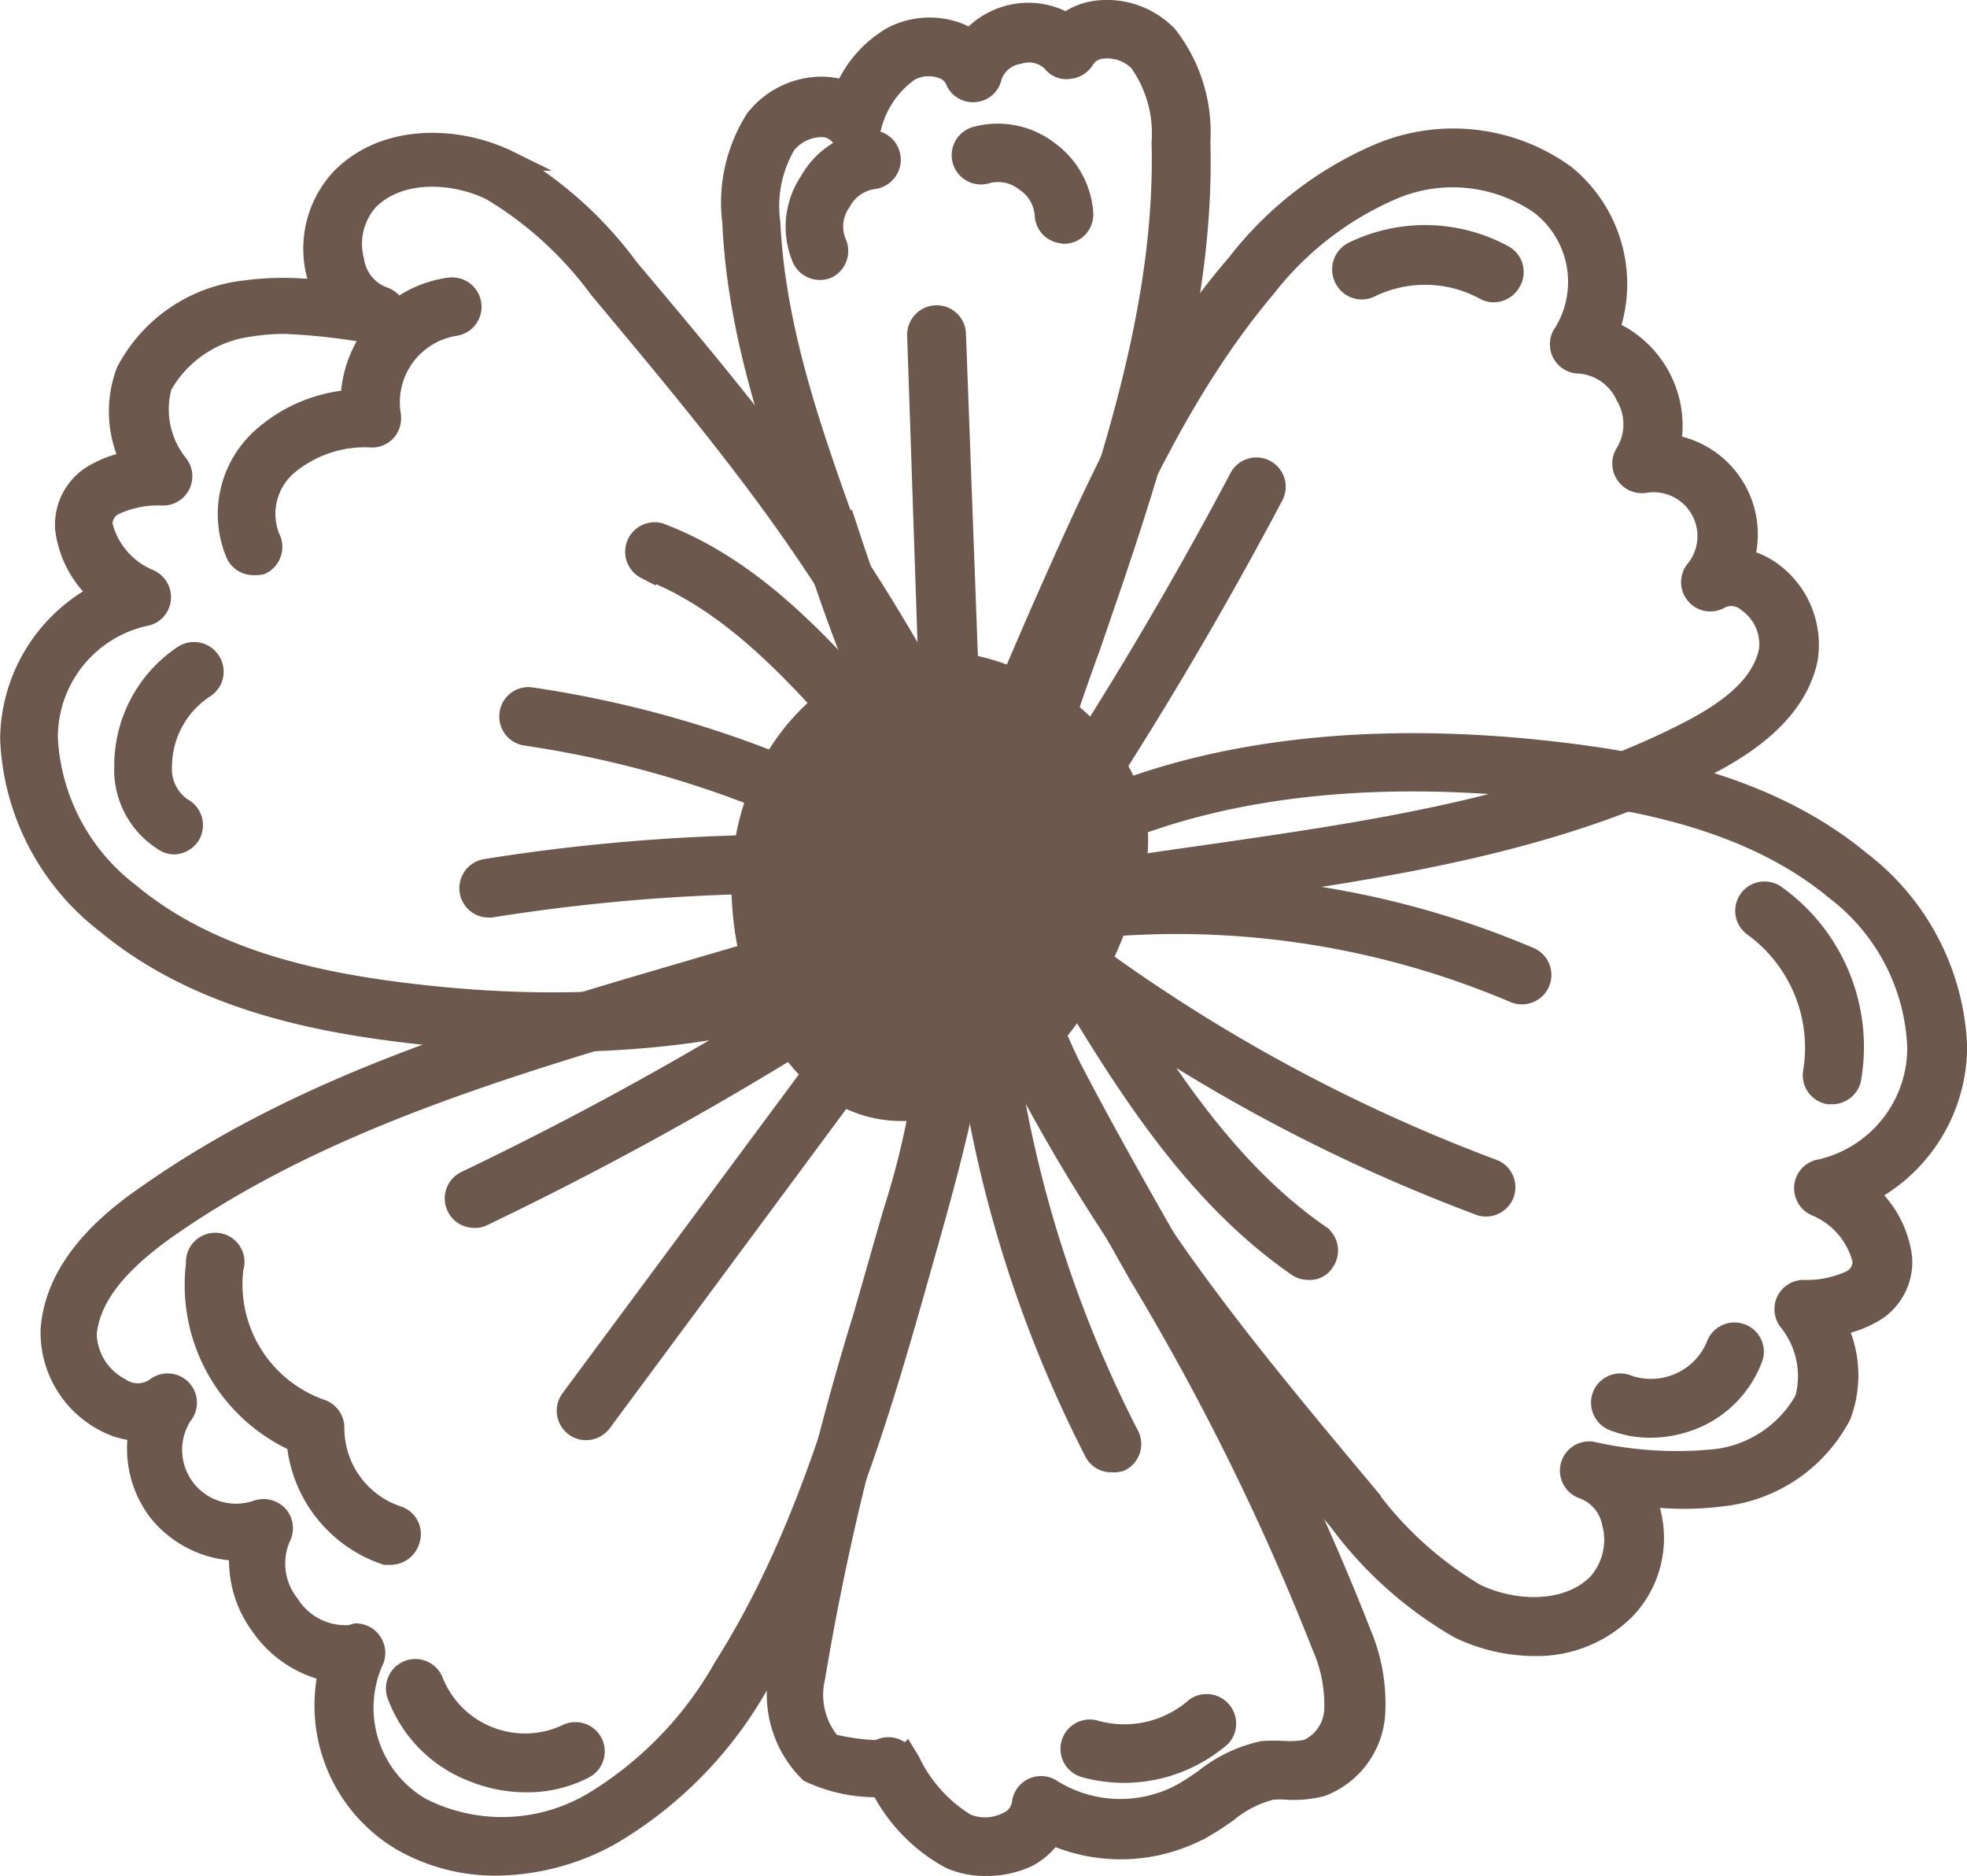 <svg xmlns="http://www.w3.org/2000/svg" viewBox="0 0 72.91 69.53"><defs><style>.cls-1,.cls-2{fill:#6c584c;}.cls-1{stroke:#6c584c;stroke-miterlimit:10;stroke-width:0.75px;}</style></defs><g id="Layer_2" data-name="Layer 2"><g id="Layer_1-2" data-name="Layer 1"><g id="Layer_2-2" data-name="Layer 2"><path class="cls-1" d="M20.55,38.61a46.3,46.3,0,0,1-5.17-.3c-3.53-.4-8-1.23-11.43-4.07A9.1,9.1,0,0,1,.38,27.38,6.14,6.14,0,0,1,3.69,22a3.82,3.82,0,0,1-1.27-2.38,2.16,2.16,0,0,1,1.22-2.12,3.77,3.77,0,0,1,1.2-.4,4.21,4.21,0,0,1-.16-3.33,5.66,5.66,0,0,1,4.38-3,10.7,10.7,0,0,1,2.88,0,3.24,3.24,0,0,1-.19-.55,3.83,3.83,0,0,1,.91-3.63c1.69-1.69,4.39-1.52,6.18-.64a14.53,14.53,0,0,1,4.47,4c2.4,2.85,4.89,5.8,7.09,8.92a67.81,67.81,0,0,1,7.46,13.66.73.73,0,0,1-.2.81C32.74,37.43,26.26,38.61,20.55,38.61ZM10.56,12a7.68,7.68,0,0,0-1.27.1A4.37,4.37,0,0,0,6,14.3a3.25,3.25,0,0,0,.6,2.91A.71.71,0,0,1,6,18.36a3.84,3.84,0,0,0-1.71.33.78.78,0,0,0-.49.77,2.94,2.94,0,0,0,1.7,2,.72.72,0,0,1,.46.74.7.7,0,0,1-.59.63,4.6,4.6,0,0,0-3.6,4.52,7.71,7.71,0,0,0,3.05,5.76c3.12,2.6,7.35,3.37,10.68,3.75,6.16.7,14.7.48,20.8-4.45a66.86,66.86,0,0,0-7.1-12.89c-2.17-3.07-4.64-6-7-8.83a13.68,13.68,0,0,0-4-3.64c-1.39-.68-3.4-.78-4.54.37a2.44,2.44,0,0,0-.53,2.27A1.69,1.69,0,0,0,14.2,11a.71.71,0,0,1,.49.84.69.69,0,0,1-.81.54A23.38,23.38,0,0,0,10.56,12Z"/><path class="cls-1" d="M18.44,69.14a7,7,0,0,1-3.55-.92,5.83,5.83,0,0,1-2.72-6.28,4.13,4.13,0,0,1-2.5-1.68,4.07,4.07,0,0,1-.79-2.79,3.88,3.88,0,0,1-3-1.44,3.84,3.84,0,0,1-.74-3,2.85,2.85,0,0,1-1.26-.35,3.72,3.72,0,0,1-2-3.39c.16-2.34,2.11-4,3.57-5,5.91-4.17,13-6.23,19.78-8.22,3.41-1,6.94-2,10.26-3.3a.71.71,0,0,1,.65.07.7.7,0,0,1,.32.56c.22,4.55-1,8.94-2.2,13.18h0c-1.53,5.43-3.1,11-6.2,15.95A15.1,15.1,0,0,1,22.65,68,8.91,8.91,0,0,1,18.44,69.14Zm-5.25-8.6a.72.72,0,0,1,.63,1.06A4.28,4.28,0,0,0,15.61,67a6.62,6.62,0,0,0,6.36-.2,13.68,13.68,0,0,0,4.85-5c3-4.73,4.54-10.24,6-15.57h0C33.93,42.43,35,38.49,35,34.51c-3.1,1.14-6.31,2.07-9.43,3-6.71,2-13.64,4-19.36,8-1.94,1.37-2.88,2.62-3,3.93a2.32,2.32,0,0,0,1.25,2,1.15,1.15,0,0,0,1.3,0,.71.71,0,0,1,1,1,2.37,2.37,0,0,0,2.77,3.53.74.74,0,0,1,.78.2.71.71,0,0,1,.09.8,2.45,2.45,0,0,0,.33,2.5,2.46,2.46,0,0,0,2.26,1.13Z"/><path class="cls-1" d="M56.9,61a6.5,6.5,0,0,1-2.82-.65,14.65,14.65,0,0,1-4.47-4c-2.4-2.86-4.89-5.81-7.09-8.92a67.81,67.81,0,0,1-7.46-13.66.73.73,0,0,1,.2-.81c6.51-5.58,15.71-5.86,22.28-5.11,3.53.4,8,1.23,11.43,4.07a9.11,9.11,0,0,1,3.57,6.87,6.14,6.14,0,0,1-3.31,5.43,3.82,3.82,0,0,1,1.27,2.38,2.16,2.16,0,0,1-1.22,2.12,3.77,3.77,0,0,1-1.2.4,4.21,4.21,0,0,1,.16,3.33,5.66,5.66,0,0,1-4.38,3,11.12,11.12,0,0,1-2.88,0,3.24,3.24,0,0,1,.19.55,3.83,3.83,0,0,1-.91,3.63A4.63,4.63,0,0,1,56.9,61ZM36.58,33.7a66.86,66.86,0,0,0,7.1,12.89c2.17,3.07,4.64,6,7,8.83a13.56,13.56,0,0,0,4,3.64c1.39.68,3.4.78,4.54-.37a2.44,2.44,0,0,0,.53-2.27,1.69,1.69,0,0,0-1.06-1.24A.71.71,0,0,1,59,53.8a14.27,14.27,0,0,0,4.59.28,4.37,4.37,0,0,0,3.31-2.21,3.25,3.25,0,0,0-.6-2.91.71.71,0,0,1,.54-1.15,3.9,3.9,0,0,0,1.71-.33.78.78,0,0,0,.49-.77,2.94,2.94,0,0,0-1.7-2,.72.72,0,0,1-.46-.74.7.7,0,0,1,.59-.63,4.62,4.62,0,0,0,3.6-4.52A7.69,7.69,0,0,0,68.05,33c-3.12-2.6-7.35-3.37-10.68-3.75C51.22,28.55,42.67,28.77,36.58,33.7Z"/><path class="cls-1" d="M35.72,34.68a.69.69,0,0,1-.47-.18.71.71,0,0,1-.24-.6c.37-4,2-7.61,3.52-11.13h0c2-4.5,4-9.16,7.32-13A13.25,13.25,0,0,1,51.2,5.66,7.07,7.07,0,0,1,58,6.47a5.21,5.21,0,0,1,1.65,5.77,3.85,3.85,0,0,1,2.28,4.24,3.36,3.36,0,0,1,2.72,4.25,2.8,2.8,0,0,1,1,.45A3.34,3.34,0,0,1,67,24.44c-.43,2-2.34,3.22-3.74,3.94-5.63,2.89-12,3.8-18.1,4.68-3.06.44-6.23.9-9.25,1.59A.49.49,0,0,1,35.72,34.68Zm4.11-11.34a38.78,38.78,0,0,0-3.29,9.71c2.77-.59,5.62-1,8.38-1.39,6-.87,12.24-1.76,17.65-4.54,1.81-.93,2.76-1.87,3-3a1.91,1.91,0,0,0-.8-1.81.91.91,0,0,0-1-.13.71.71,0,0,1-.9-1.08A2,2,0,0,0,61,17.89a.72.72,0,0,1-.74-.31.71.71,0,0,1,0-.8,2.07,2.07,0,0,0,0-2.11,2.05,2.05,0,0,0-1.72-1.2h0a.71.71,0,0,1-.64-.39.71.71,0,0,1,.07-.75,3.62,3.62,0,0,0-.87-4.74A5.69,5.69,0,0,0,51.67,7a11.92,11.92,0,0,0-4.76,3.67c-3.13,3.71-5.14,8.27-7.08,12.67Z"/><path class="cls-1" d="M36.5,69.15a3.14,3.14,0,0,1-1.29-.27,6.24,6.24,0,0,1-2.57-2.65A5.78,5.78,0,0,1,30,65.68a4.06,4.06,0,0,1-1.11-3.75A99,99,0,0,1,32,48.79c.27-.95.55-1.91.82-2.87l.29-1a30.21,30.21,0,0,0,1.24-5.65c.06-.7.05-1.4,0-2.15v-.8c0-.22,0-.51,0-.81-.08-1.57-.15-2.92.75-3.26s1.41.51,1.66.81a16,16,0,0,1,1.95,4.14,22.13,22.13,0,0,0,1,2.37c1.12,2.15,2.33,4.3,3.51,6.37l.29.52a92.8,92.8,0,0,1,6.94,14.07h0a6.69,6.69,0,0,1,.52,3,3.09,3.09,0,0,1-2,2.68,4.29,4.29,0,0,1-1.2.12,3.43,3.43,0,0,0-.64,0,4.14,4.14,0,0,0-1.63.83c-.28.2-.57.39-.86.56A6.31,6.31,0,0,1,39,68a2.5,2.5,0,0,1-.89.81A3.57,3.57,0,0,1,36.5,69.15Zm-2.91-4.1.14.23a5.46,5.46,0,0,0,2.08,2.31,1.84,1.84,0,0,0,1.57-.08.88.88,0,0,0,.5-.66A.71.71,0,0,1,39,66.33a4.81,4.81,0,0,0,4.85.12c.26-.15.51-.32.76-.49A5.28,5.28,0,0,1,46.8,64.9a6.12,6.12,0,0,1,.86,0,3.34,3.34,0,0,0,.8-.06,1.7,1.7,0,0,0,1-1.46A5.39,5.39,0,0,0,49,61a91.46,91.46,0,0,0-6.79-13.75l-.35-.62c-1.18-2.09-2.4-4.25-3.53-6.42a26.59,26.59,0,0,1-1-2.53,17,17,0,0,0-1.63-3.61c0,.46,0,1,0,1.36s0,.64,0,.88v.78c0,.74,0,1.51,0,2.29a31.18,31.18,0,0,1-1.29,5.93l-.29,1c-.27,1-.54,1.92-.82,2.87a98,98,0,0,0-3.09,13,2.78,2.78,0,0,0,.6,2.45,8.55,8.55,0,0,0,1.73.24h0a0,0,0,0,0,0,0,.72.72,0,0,1,1,.23Z"/><path class="cls-1" d="M36.7,34.19a.73.73,0,0,1-.61-.34,71.68,71.68,0,0,1-5.94-13.52h0c-1.38-3.85-2.81-7.84-3-12.07A5.78,5.78,0,0,1,28,4.42a3.13,3.13,0,0,1,2.31-1.2,2.62,2.62,0,0,1,1,.14,4.22,4.22,0,0,1,1.77-2,3,3,0,0,1,2.33-.18,2,2,0,0,1,.55.28A2.88,2.88,0,0,1,37.44.56a2.82,2.82,0,0,1,2.08.29A2.37,2.37,0,0,1,40.71.39a3.12,3.12,0,0,1,2.56.93,5.82,5.82,0,0,1,1.22,3.92c.18,6.49-2,12.7-4.07,18.71a99.78,99.78,0,0,0-3,9.7.73.73,0,0,1-.58.54ZM31.5,19.85a80.1,80.1,0,0,0,4.94,11.77c.75-2.76,1.7-5.49,2.62-8.14,2-5.89,4.16-12,4-18.2a4.58,4.58,0,0,0-.84-3,1.65,1.65,0,0,0-1.35-.48.86.86,0,0,0-.67.39.72.72,0,0,1-.57.36A.64.64,0,0,1,39,2.29,1.23,1.23,0,0,0,37.76,2a1.25,1.25,0,0,0-1,.85.69.69,0,0,1-.63.56.7.7,0,0,1-.72-.44.8.8,0,0,0-.51-.44,1.49,1.49,0,0,0-1.17.09,3.57,3.57,0,0,0-1.44,2.1.71.71,0,0,1-1.2.25.89.89,0,0,0-.73-.26,1.72,1.72,0,0,0-1.23.64,4.53,4.53,0,0,0-.58,2.91c.19,4,1.58,7.88,2.93,11.63Z"/><path class="cls-1" d="M17.57,45.13a.7.7,0,0,1-.64-.41.71.71,0,0,1,.34-.95A124.51,124.51,0,0,0,33.1,34.71a.71.71,0,0,1,1,.19.72.72,0,0,1-.19,1,126.23,126.23,0,0,1-16,9.16A.58.58,0,0,1,17.57,45.13Z"/><path class="cls-1" d="M21.72,53a.71.71,0,0,1-.42-.14.72.72,0,0,1-.15-1L32.91,36a22.82,22.82,0,0,1,2.3-2.77.71.71,0,0,1,1,1,20.59,20.59,0,0,0-2.14,2.59L22.3,52.71A.73.73,0,0,1,21.72,53Z"/><path class="cls-1" d="M41.19,54.19a.69.69,0,0,1-.63-.39,46.38,46.38,0,0,1-4.92-16.94.71.71,0,1,1,1.42-.12,45,45,0,0,0,4.77,16.42.71.71,0,0,1-.31,1A.93.93,0,0,1,41.19,54.19Z"/><path class="cls-1" d="M55.07,44.71a.56.56,0,0,1-.25-.05,63.16,63.16,0,0,1-17.21-9.75.71.71,0,0,1,.89-1.11,61.66,61.66,0,0,0,16.82,9.53.71.71,0,0,1-.25,1.38Z"/><path class="cls-1" d="M38.9,31.61a.75.75,0,0,1-.4-.12.71.71,0,0,1-.19-1,144.12,144.12,0,0,0,7.63-12.78.71.71,0,1,1,1.26.66,147,147,0,0,1-7.7,12.91A.73.73,0,0,1,38.9,31.61Z"/><path class="cls-1" d="M35.23,28.52a.71.71,0,0,1-.71-.69L34,12.43a.72.72,0,0,1,.69-.74.71.71,0,0,1,.74.69L36,27.78a.73.73,0,0,1-.69.74Z"/><path class="cls-1" d="M18.11,33.63a.71.71,0,0,1-.7-.6.72.72,0,0,1,.59-.82,72.55,72.55,0,0,1,17-.69.72.72,0,0,1,.66.77.74.74,0,0,1-.76.66,71.25,71.25,0,0,0-16.7.68A.56.56,0,0,0,18.11,33.63Z"/><path class="cls-1" d="M35.41,31.3a.69.69,0,0,1-.53-.24L31.74,27.5c-2.16-2.44-4.6-5.21-7.8-6.41a.72.72,0,0,1,.5-1.34c3.54,1.33,6.1,4.24,8.37,6.81L36,30.12a.72.72,0,0,1-.06,1A.78.78,0,0,1,35.41,31.3Z"/><path class="cls-1" d="M35.84,33.49a.75.75,0,0,1-.4-.12,39.12,39.12,0,0,0-15.95-6.11.71.71,0,0,1-.6-.81.7.7,0,0,1,.81-.6,40.6,40.6,0,0,1,16.54,6.34.71.71,0,0,1,.2,1A.75.75,0,0,1,35.84,33.49Z"/><path class="cls-1" d="M48.49,47.06a.71.71,0,0,1-.41-.13c-4-2.77-6.6-7.11-9.11-11.31l-.81-1.36a.72.72,0,0,1,0-.67.68.68,0,0,1,.54-.4,33.33,33.33,0,0,1,18,2.29.71.71,0,0,1,.37.94.72.72,0,0,1-.94.37,32,32,0,0,0-16.17-2.34l.26.44c2.43,4.07,4.94,8.27,8.69,10.87a.71.71,0,0,1,.18,1A.63.63,0,0,1,48.49,47.06Z"/><path class="cls-1" d="M55.37,10.83a.69.69,0,0,1-.34-.09,4.63,4.63,0,0,0-4.24-.09.71.71,0,0,1-.95-.32.73.73,0,0,1,.32-1,6.09,6.09,0,0,1,5.56.12.71.71,0,0,1,.28,1A.74.74,0,0,1,55.37,10.83Z"/><path class="cls-1" d="M67.91,40.55h-.13a.71.71,0,0,1-.57-.83A5.56,5.56,0,0,0,65,34.34a.71.71,0,0,1,.81-1.17A6.91,6.91,0,0,1,68.61,40,.72.72,0,0,1,67.91,40.55Z"/><path class="cls-1" d="M61.17,52.91a3.76,3.76,0,0,1-1.38-.26.72.72,0,0,1-.39-.93.71.71,0,0,1,.93-.39,2.62,2.62,0,0,0,3.29-1.47.71.71,0,0,1,.91-.43.7.7,0,0,1,.43.91,3.92,3.92,0,0,1-2.11,2.22A4.32,4.32,0,0,1,61.17,52.91Z"/><path class="cls-1" d="M41.65,65.7a5.46,5.46,0,0,1-1.45-.2.71.71,0,1,1,.39-1.37,4,4,0,0,0,3.72-.84.72.72,0,0,1,.95,1.07A5.5,5.5,0,0,1,41.65,65.7Z"/><path class="cls-1" d="M19.5,66.05a5.2,5.2,0,0,1-1.92-.37,4.83,4.83,0,0,1-2.86-2.87.71.71,0,1,1,1.35-.47A3.66,3.66,0,0,0,21,64.28a.71.71,0,0,1,.66,1.26A4.58,4.58,0,0,1,19.5,66.05Z"/><path class="cls-1" d="M14.5,57.62l-.21,0A4.87,4.87,0,0,1,11,53.45a6.38,6.38,0,0,1-3.73-6.62A.71.71,0,1,1,8.65,47a4.91,4.91,0,0,0,3.24,5.23.72.72,0,0,1,.5.7,3.43,3.43,0,0,0,2.33,3.25.7.7,0,0,1,.47.89A.74.74,0,0,1,14.5,57.62Z"/><path class="cls-1" d="M6.47,31.29a.67.67,0,0,1-.31-.07,3.11,3.11,0,0,1-1.55-2.83,4.92,4.92,0,0,1,2.18-4.1.72.72,0,0,1,1,.2.71.71,0,0,1-.2,1A3.5,3.5,0,0,0,6,28.38a1.75,1.75,0,0,0,.75,1.56.72.72,0,0,1,.33.95A.73.73,0,0,1,6.47,31.29Z"/><path class="cls-1" d="M9.39,20.94a.71.71,0,0,1-.64-.4,3.8,3.8,0,0,1,1-4.35A5.6,5.6,0,0,1,13,14.82a4.29,4.29,0,0,1,.83-2.43,4.11,4.11,0,0,1,2.85-1.73.71.71,0,1,1,.16,1.42,2.87,2.87,0,0,0-2.36,3.27.76.76,0,0,1-.14.6.71.71,0,0,1-.55.26,4.47,4.47,0,0,0-3.09,1A2.38,2.38,0,0,0,10,19.92a.72.72,0,0,1-.32,1A1.05,1.05,0,0,1,9.39,20.94Z"/><path class="cls-1" d="M30.39,10a.72.72,0,0,1-.65-.41A3,3,0,0,1,30,6.74,3,3,0,0,1,32.32,5.2a.72.72,0,0,1,.09,1.43,1.63,1.63,0,0,0-1.24.85A1.58,1.58,0,0,0,31,9a.72.72,0,0,1-.34.95A.77.77,0,0,1,30.39,10Z"/><path class="cls-1" d="M39.44,8.65A.71.71,0,0,1,38.73,8,1.64,1.64,0,0,0,38,6.72a1.63,1.63,0,0,0-1.4-.3.71.71,0,1,1-.4-1.36,3.07,3.07,0,0,1,2.64.52,3.1,3.1,0,0,1,1.31,2.35.71.71,0,0,1-.69.73Z"/><path class="cls-2" d="M34.71,24.14c4.2,0,9,4.1,7.6,8.63s-3.48,7.7-7.6,8.63c-4.71,1.07-7.6-3.86-7.6-8.63S30.51,24.14,34.71,24.14Z"/></g></g></g></svg>